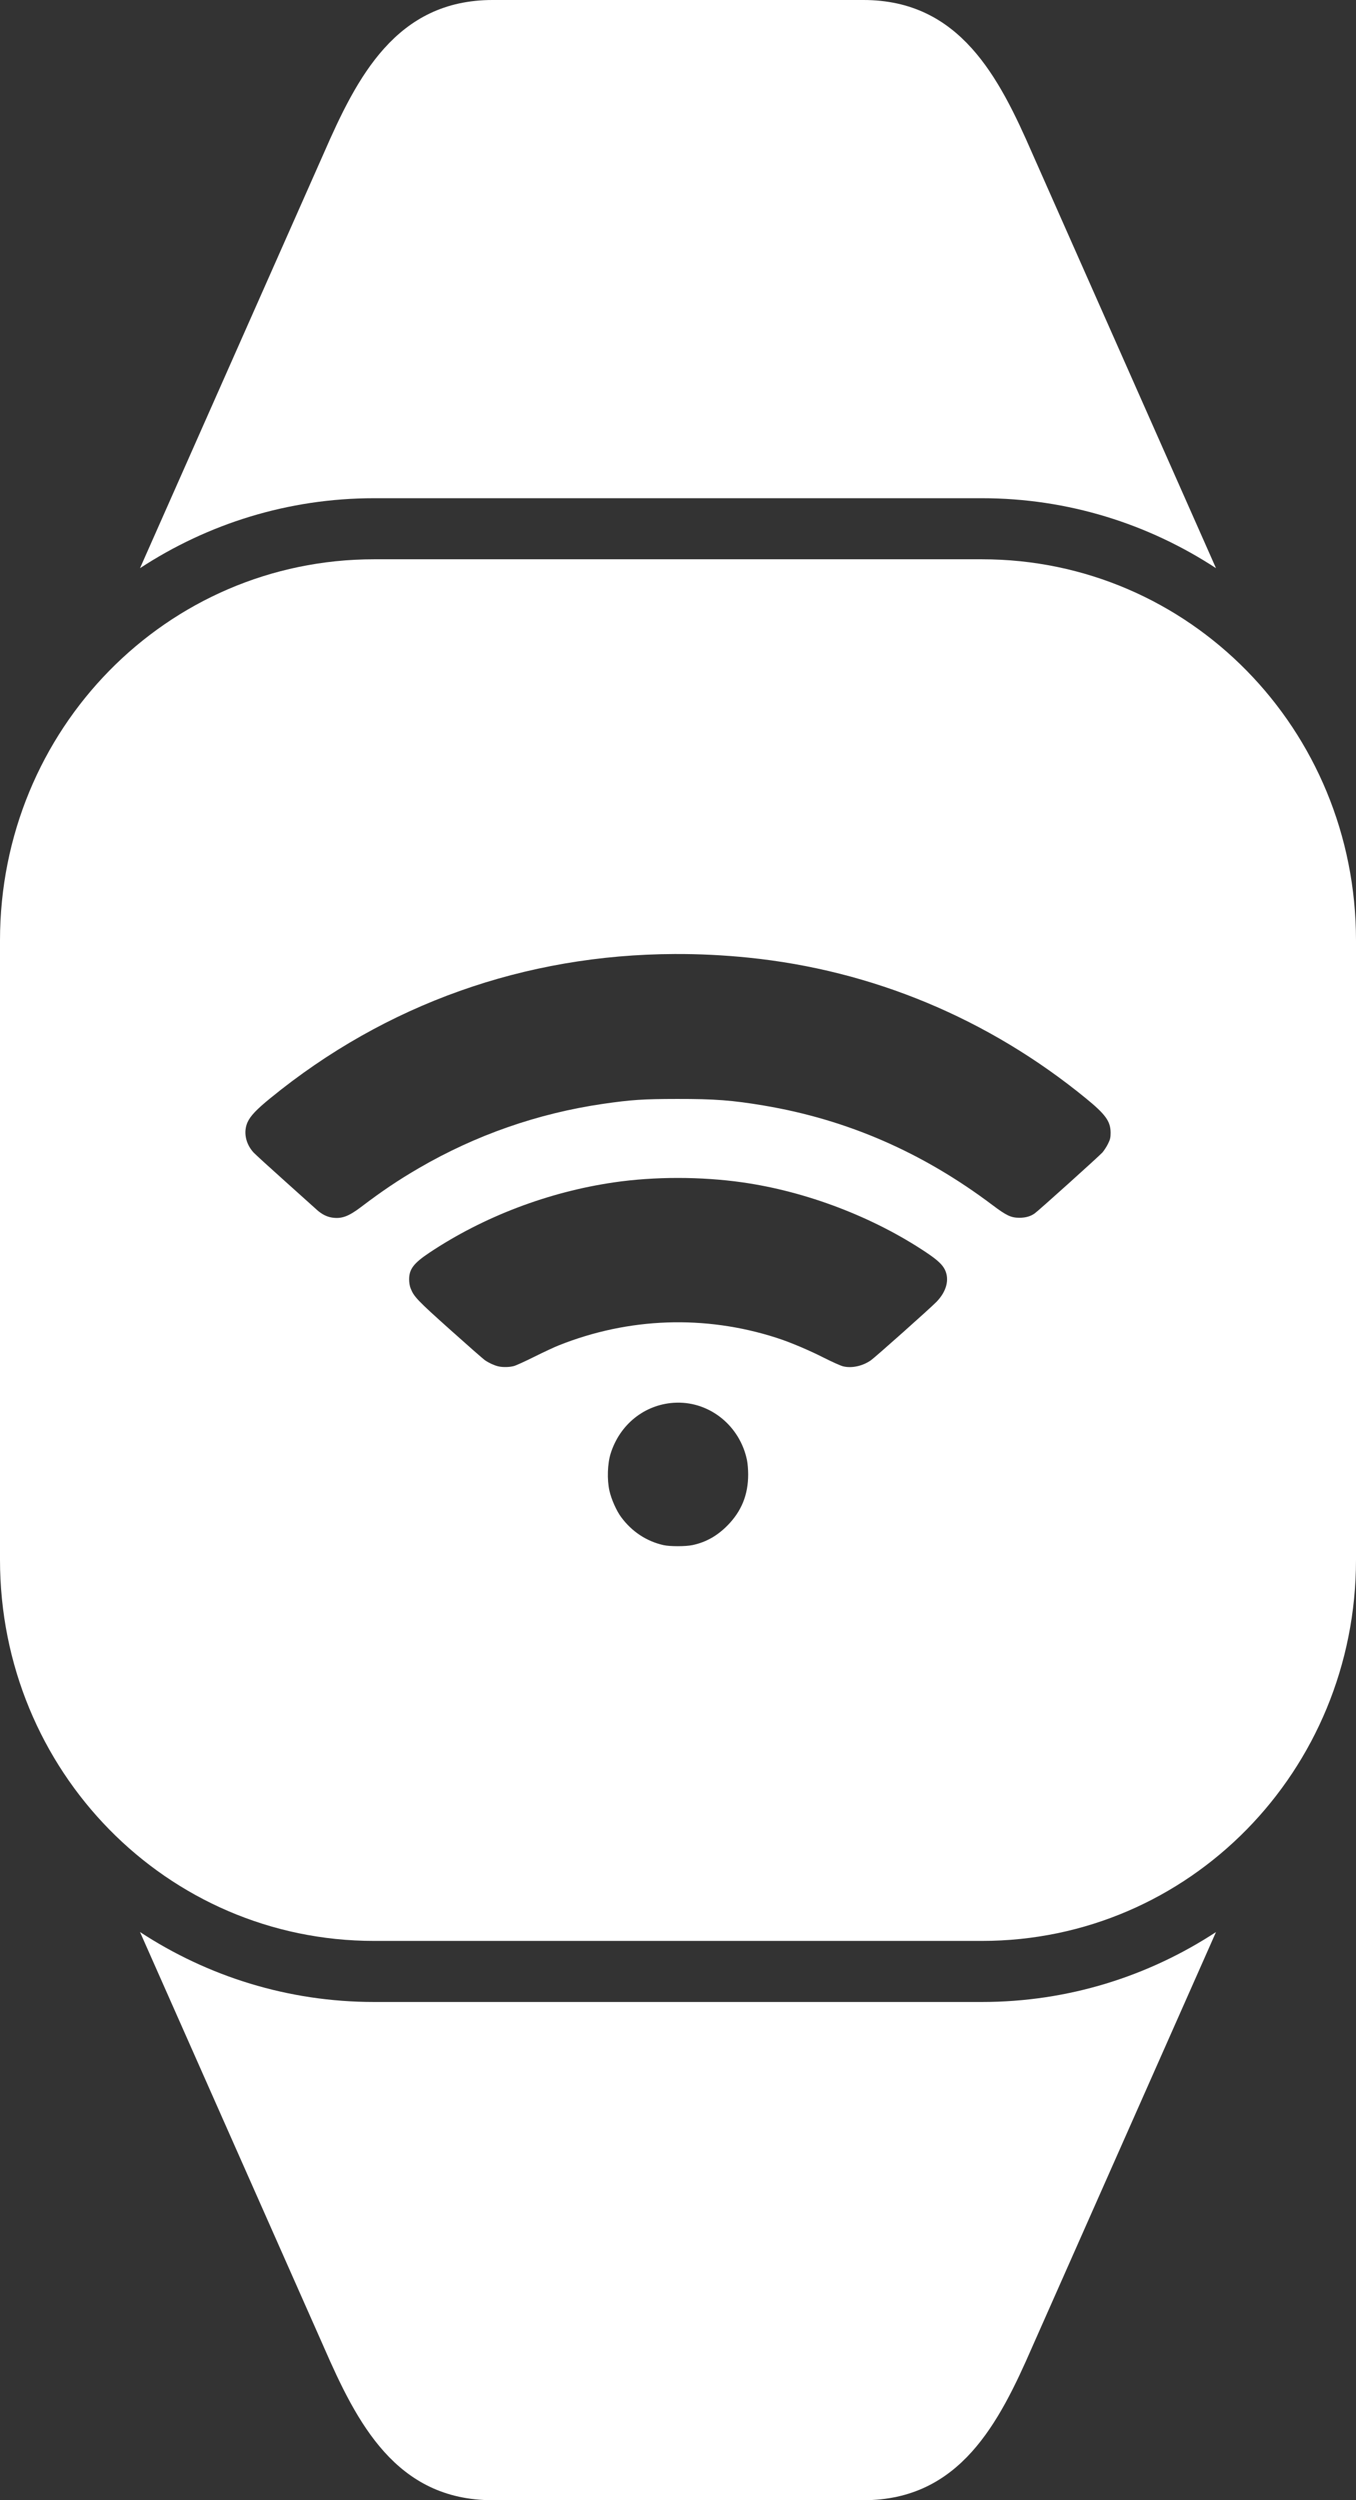 <svg width="32" height="59" viewBox="0 0 32 59" fill="none" xmlns="http://www.w3.org/2000/svg">
<rect x="0" y="0" width="32" height="59" fill="#333333" stroke="none"/>
<path d="M11.625 0C9.345 0 8.422 1.826 7.638 3.623L3.304 13.408C4.898 12.364 6.795 11.757 8.828 11.757H23.172C25.205 11.757 27.101 12.364 28.696 13.408L24.362 3.623C23.578 1.826 22.655 6.61539e-08 20.375 0H16H11.625ZM8.828 13.198C3.937 13.198 0 17.21 0 22.193V36.807C0 41.79 3.937 45.802 8.828 45.802H23.172C28.063 45.802 32 41.79 32 36.807V22.193C32 17.21 28.063 13.198 23.172 13.198H8.828ZM15.917 22.513C16.494 22.51 17.078 22.539 17.666 22.599C20.586 22.896 23.32 24.035 25.62 25.914C26.09 26.297 26.208 26.461 26.209 26.729C26.209 26.845 26.2 26.886 26.148 26.991C26.115 27.059 26.055 27.151 26.016 27.196C25.935 27.286 24.512 28.567 24.418 28.634C24.321 28.703 24.203 28.737 24.059 28.737C23.858 28.737 23.751 28.686 23.418 28.435C21.769 27.193 19.993 26.42 18.027 26.089C17.283 25.964 16.868 25.932 15.982 25.933C15.178 25.934 14.892 25.953 14.231 26.049C12.69 26.274 11.224 26.786 9.883 27.567C9.403 27.846 9.015 28.107 8.519 28.484C8.223 28.708 8.06 28.767 7.832 28.732C7.711 28.713 7.591 28.652 7.48 28.552C7.43 28.507 7.09 28.202 6.724 27.873C6.357 27.545 6.024 27.24 5.983 27.196C5.794 26.99 5.739 26.707 5.843 26.48C5.91 26.332 6.056 26.179 6.381 25.914C9.101 23.693 12.391 22.527 15.917 22.513ZM15.996 27.797C16.512 27.797 17.031 27.832 17.523 27.902C19.032 28.117 20.609 28.719 21.862 29.558C22.122 29.732 22.242 29.844 22.3 29.966C22.41 30.197 22.335 30.479 22.101 30.72C21.952 30.873 20.651 32.032 20.55 32.102C20.354 32.237 20.104 32.292 19.9 32.244C19.843 32.231 19.638 32.139 19.444 32.041C19.079 31.856 18.636 31.669 18.322 31.569C16.634 31.026 14.838 31.089 13.184 31.749C13.085 31.788 12.828 31.908 12.613 32.015C12.399 32.122 12.18 32.222 12.128 32.236C12.024 32.265 11.861 32.268 11.757 32.243C11.661 32.22 11.531 32.16 11.44 32.096C11.397 32.065 11.023 31.737 10.609 31.366C9.846 30.682 9.769 30.602 9.689 30.4C9.668 30.348 9.655 30.265 9.655 30.189C9.655 29.949 9.763 29.808 10.138 29.558C11.411 28.71 12.943 28.127 14.488 27.902C14.967 27.832 15.48 27.797 15.996 27.797ZM15.974 33.1C16.762 33.084 17.462 33.652 17.628 34.456C17.644 34.531 17.656 34.684 17.656 34.795C17.656 35.272 17.5 35.659 17.171 35.995C16.927 36.243 16.662 36.393 16.344 36.461C16.181 36.496 15.809 36.496 15.658 36.462C15.256 36.371 14.911 36.143 14.659 35.802C14.547 35.651 14.428 35.383 14.382 35.18C14.323 34.919 14.335 34.539 14.411 34.299C14.627 33.615 15.204 33.151 15.898 33.103C15.923 33.102 15.949 33.1 15.974 33.1ZM3.304 45.592L7.638 55.377C8.422 57.174 9.345 59 11.625 59H16H20.375C22.655 59 23.578 57.174 24.362 55.377L28.696 45.593C27.101 46.637 25.205 47.243 23.172 47.243H8.828C6.795 47.243 4.899 46.637 3.304 45.592Z" fill="white"/>
</svg>
